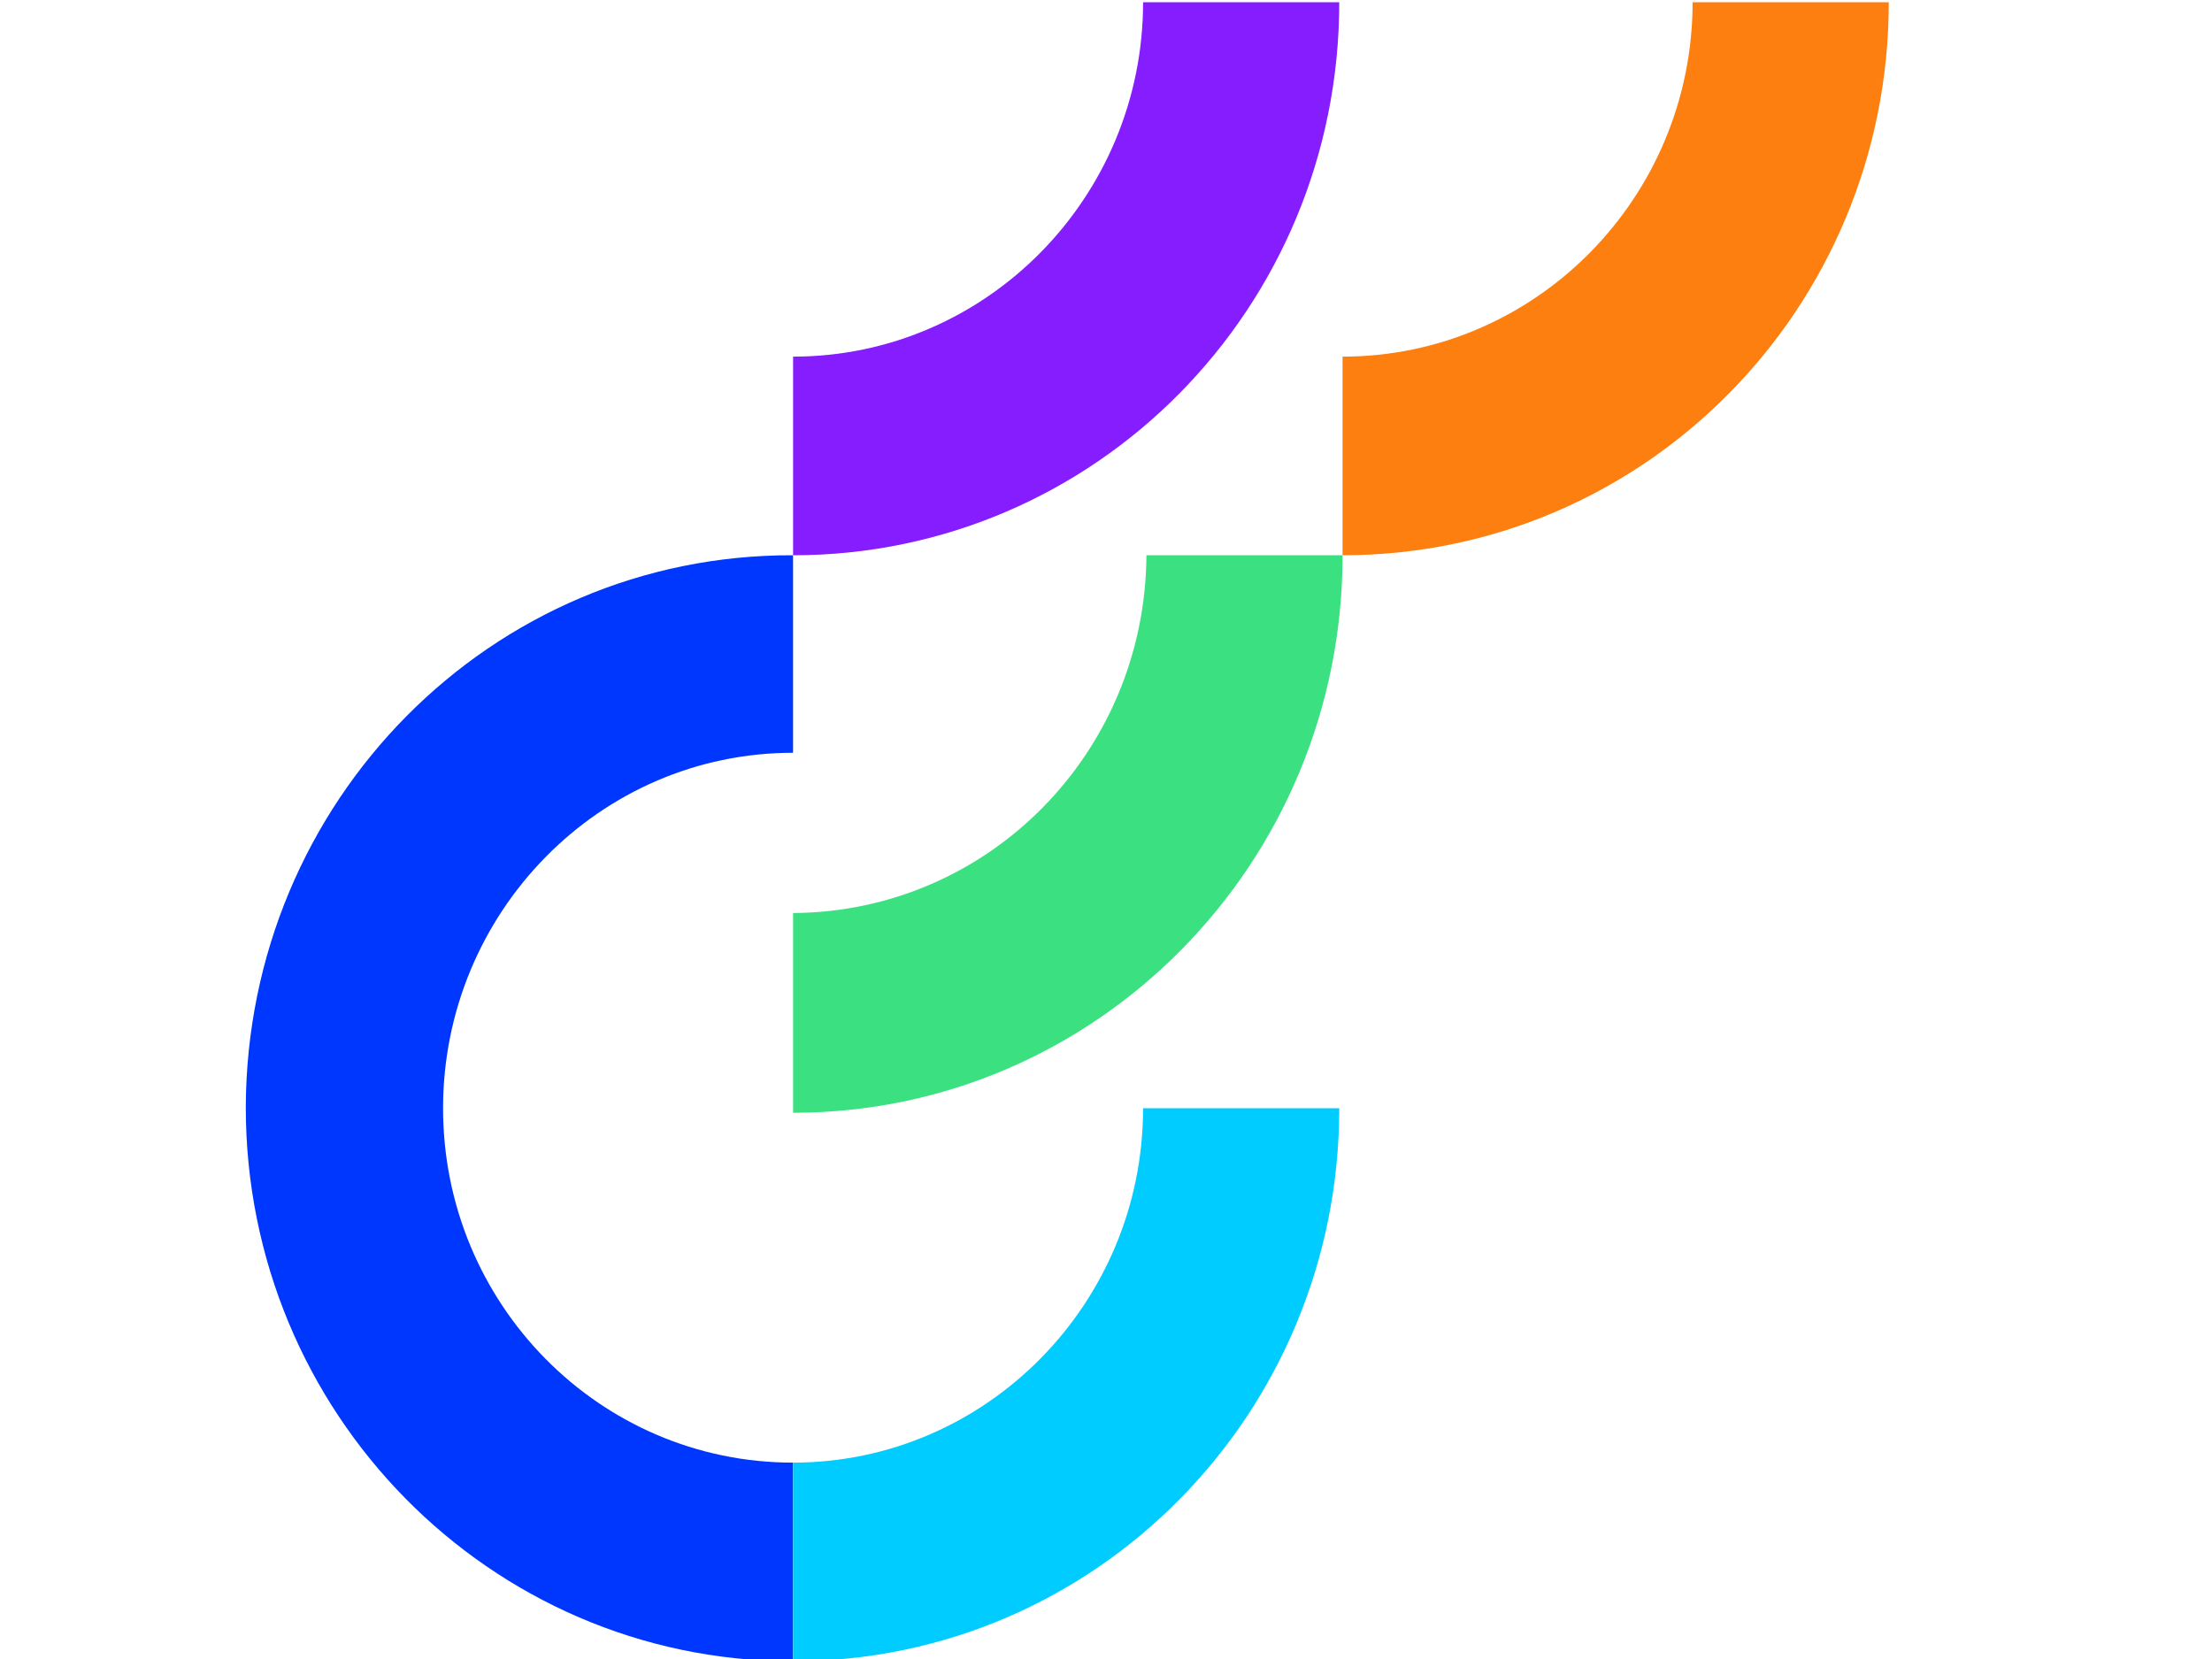 <svg width="80" height="60" viewBox="0 0 80 60" fill="none" xmlns="http://www.w3.org/2000/svg">
<g clip-path="url(#clip0_3574_31042)">
<path d="M28.683 33.021V40.245C39.648 40.245 48.556 31.225 48.556 20.082H41.462C41.421 27.225 35.737 32.98 28.683 33.021Z" fill="#3BE081"/>
<path d="M28.682 52.898C21.668 52.898 16.024 47.143 16.024 40.082C16.024 33.021 21.668 27.225 28.682 27.225V20.082C17.758 20.041 8.929 28.98 8.889 40.041C8.889 51.103 17.718 60.041 28.602 60.082H28.682V52.898Z" fill="#0037FF"/>
<path d="M28.683 52.898V60.082C39.607 60.082 48.436 51.143 48.436 40.082H41.341C41.341 47.143 35.657 52.898 28.683 52.898Z" fill="#00CCFF"/>
<path d="M28.683 12.898V20.082C39.607 20.082 48.436 11.143 48.436 0.082H41.341C41.341 7.143 35.657 12.898 28.683 12.898Z" fill="#861DFF"/>
<path d="M48.556 12.898V20.082C59.481 20.082 68.31 11.143 68.31 0.082H61.215C61.215 7.143 55.531 12.898 48.556 12.898Z" fill="#FC7F10"/>
</g>
<defs>
<clipPath id="clip0_3574_31042">
<rect width="80" height="60" fill="white"/>
</clipPath>
</defs>
</svg>
